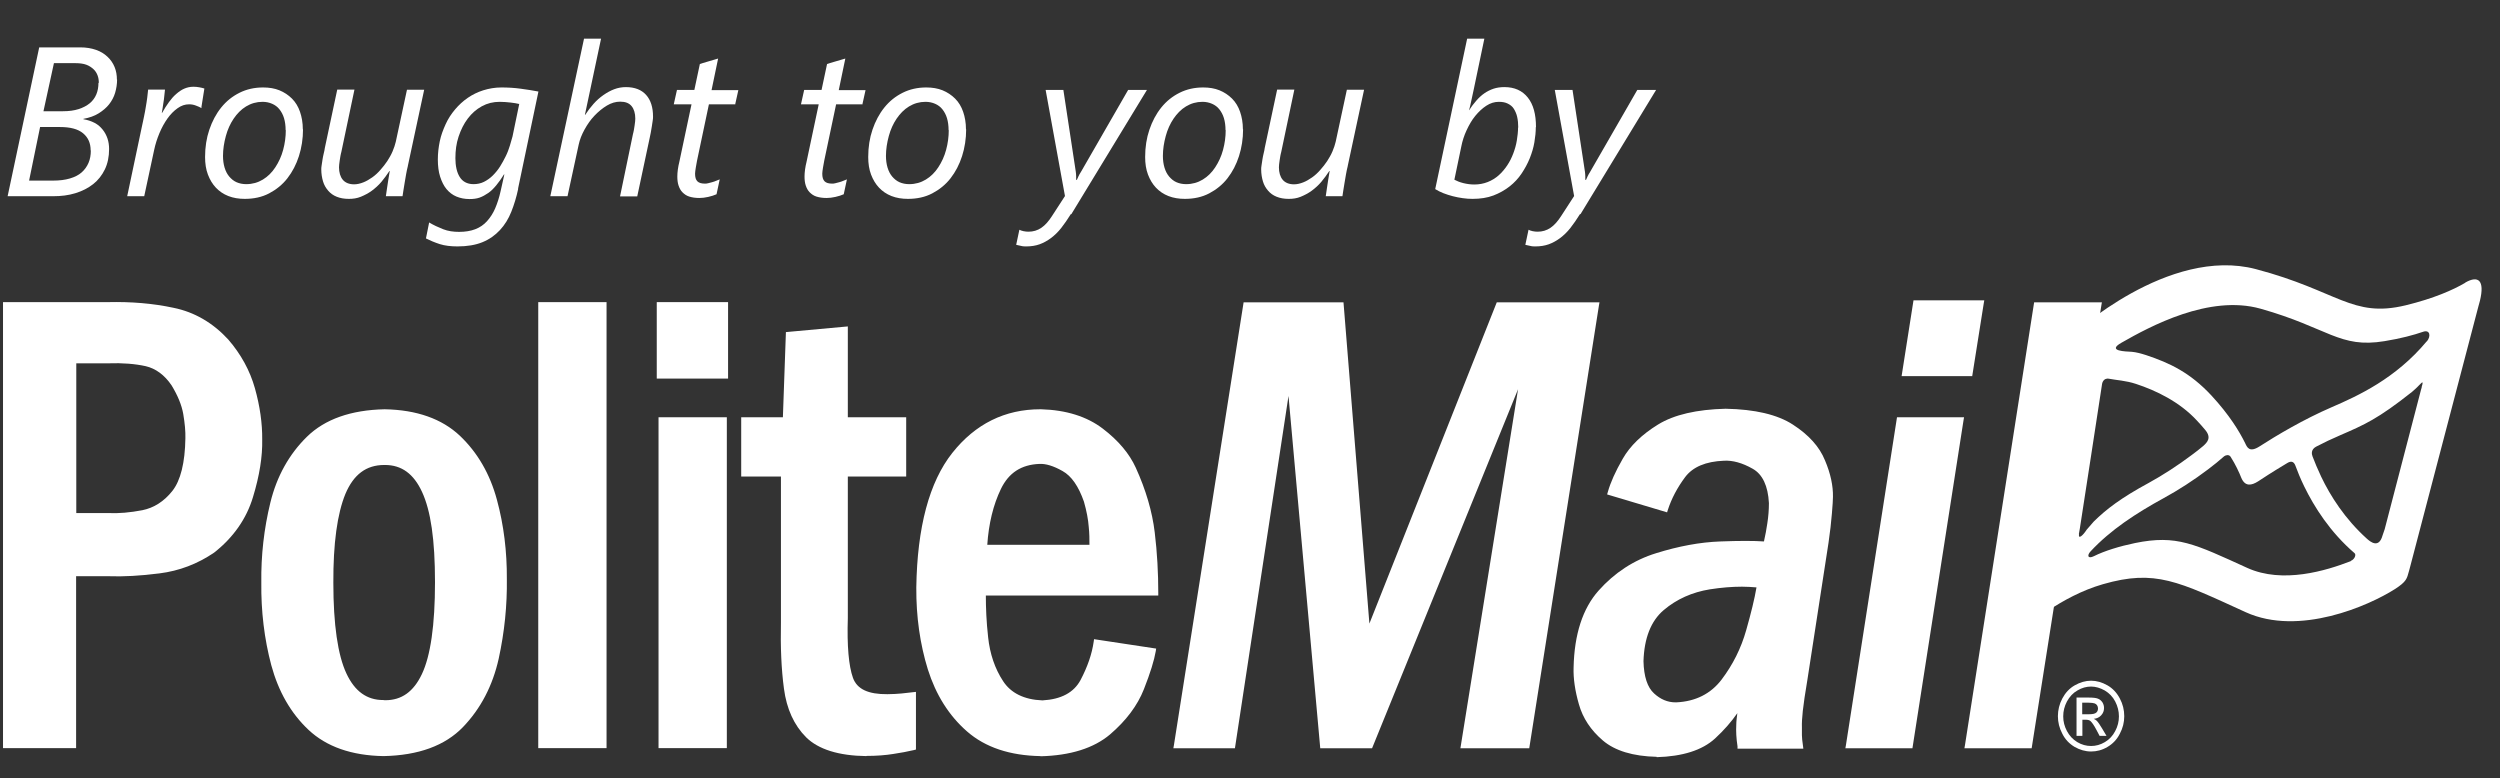 <?xml version="1.0" encoding="UTF-8"?> <svg xmlns="http://www.w3.org/2000/svg" id="Layer_1" version="1.1" viewBox="0 0 140.92 43.87"><rect x="0" y="0" width="140.92" height="43.87" fill="#333333" stroke="none"/><defs><style> .st0, .st1 { fill: #fff; } .st1 { fill-rule: evenodd; } </style></defs><g id="Layer_11" data-name="Layer_1"><g><path class="st0" d="M.32,17.18v24.85h3.84v-9.69h1.99c.79.03,1.74-.03,2.83-.16,1.09-.14,2.1-.52,3.01-1.14,1.06-.83,1.77-1.85,2.14-3.06.37-1.2.54-2.27.52-3.2.01-.91-.12-1.86-.41-2.85-.28-.98-.77-1.89-1.48-2.71-.85-.92-1.85-1.5-3.01-1.74-1.15-.24-2.38-.35-3.67-.31H.32ZM6.08,20.34c.83-.03,1.55.03,2.15.16.6.14,1.12.52,1.55,1.14.35.57.58,1.13.68,1.67s.14,1.01.13,1.39c-.02,1.43-.28,2.45-.77,3.07-.49.62-1.09,1-1.78,1.13-.69.13-1.35.19-1.96.16h-1.92v-8.73h1.92Z"></path><g><path class="st0" d="M.32,17.18v24.85h3.84v-9.69h1.99c.79.03,1.74-.03,2.83-.16,1.09-.14,2.1-.52,3.01-1.14,1.06-.83,1.77-1.85,2.14-3.06.37-1.2.54-2.27.52-3.2.01-.91-.12-1.86-.41-2.85-.28-.98-.77-1.89-1.48-2.71-.85-.92-1.85-1.5-3.01-1.74-1.15-.24-2.38-.35-3.67-.31H.32ZM6.08,20.34c.83-.03,1.55.03,2.15.16.6.14,1.12.52,1.55,1.14.35.57.58,1.13.68,1.67s.14,1.01.13,1.39c-.02,1.43-.28,2.45-.77,3.07-.49.62-1.09,1-1.78,1.13-.69.13-1.35.19-1.96.16h-1.92v-8.73h1.92Z"></path><path class="st0" d="M4.3,42.17H.17v-25.14h5.91c1.3-.03,2.54.07,3.7.32,1.18.24,2.21.84,3.08,1.78.72.83,1.23,1.76,1.51,2.76s.42,1.97.41,2.89c.02.94-.15,2.03-.52,3.24-.37,1.23-1.11,2.28-2.19,3.13-.94.64-1.97,1.03-3.08,1.17-1.09.14-2.05.19-2.85.16h-1.85v9.69h.01ZM.46,41.89h3.55v-9.69h2.14c.79.03,1.74-.03,2.81-.16,1.06-.13,2.06-.51,2.95-1.12,1.02-.81,1.73-1.81,2.08-2.98.36-1.18.53-2.24.51-3.16.01-.9-.12-1.84-.4-2.81-.28-.96-.76-1.85-1.45-2.65-.83-.89-1.81-1.46-2.93-1.69-1.13-.24-2.35-.34-3.63-.31H.46v24.57ZM6.39,29.22h-2.37v-9.01h2.06c.84-.03,1.58.03,2.19.17.64.14,1.19.55,1.64,1.2.37.59.6,1.17.7,1.72.1.55.14,1.03.13,1.42-.02,1.45-.29,2.51-.81,3.15-.51.64-1.14,1.04-1.86,1.18-.58.11-1.15.17-1.68.17ZM4.3,28.92h1.78c.61.03,1.26-.03,1.94-.16.65-.13,1.22-.49,1.69-1.08s.72-1.6.74-2.98c.01-.38-.03-.83-.12-1.36-.09-.52-.32-1.06-.66-1.62-.4-.59-.9-.95-1.46-1.08-.59-.13-1.3-.19-2.12-.16h-1.79s0,8.44,0,8.44Z"></path></g><path class="st0" d="M21.68,23.22c-1.87.04-3.29.54-4.28,1.51s-1.66,2.18-2.02,3.64c-.36,1.46-.53,2.95-.51,4.46-.02,1.62.17,3.16.56,4.62s1.08,2.66,2.06,3.58c.98.93,2.36,1.41,4.12,1.44,1.93-.04,3.39-.58,4.38-1.6.99-1.02,1.64-2.28,1.98-3.78.33-1.5.49-2.99.46-4.46.02-1.52-.17-3-.55-4.43-.39-1.43-1.07-2.61-2.05-3.54s-2.36-1.42-4.14-1.45M21.65,26.08c1.01-.02,1.77.52,2.26,1.6.5,1.08.74,2.8.74,5.15s-.25,4.18-.76,5.24c-.5,1.06-1.25,1.57-2.25,1.55-1,.02-1.75-.5-2.25-1.57s-.76-2.79-.76-5.18c0-2.24.22-3.93.69-5.07s1.24-1.71,2.32-1.72"></path><g><path class="st0" d="M21.68,23.22c-1.87.04-3.29.54-4.28,1.51s-1.66,2.18-2.02,3.64c-.36,1.46-.53,2.95-.51,4.46-.02,1.62.17,3.16.56,4.62s1.08,2.66,2.06,3.58c.98.93,2.36,1.41,4.12,1.44,1.93-.04,3.39-.58,4.38-1.6.99-1.02,1.64-2.28,1.98-3.78.33-1.5.49-2.99.46-4.46.02-1.52-.17-3-.55-4.43-.39-1.43-1.07-2.61-2.05-3.54s-2.36-1.42-4.14-1.45h-.01ZM21.65,26.08c1.01-.02,1.77.52,2.26,1.6.5,1.08.74,2.8.74,5.15s-.25,4.18-.76,5.24c-.5,1.06-1.25,1.57-2.25,1.55-1,.02-1.75-.5-2.25-1.57s-.76-2.79-.76-5.18c0-2.24.22-3.93.69-5.07s1.24-1.71,2.32-1.72h.01Z"></path><path class="st0" d="M21.62,42.62c-1.8-.03-3.22-.53-4.23-1.48-1-.94-1.7-2.17-2.1-3.65-.39-1.47-.58-3.04-.56-4.66-.02-1.51.15-3.03.51-4.5.36-1.48,1.06-2.73,2.06-3.71,1.01-.99,2.48-1.51,4.38-1.55h0c1.81.03,3.23.54,4.24,1.49,1,.95,1.7,2.16,2.09,3.61.39,1.43.57,2.94.56,4.47.02,1.47-.13,2.98-.46,4.49-.34,1.52-1.01,2.81-2.01,3.85-1.01,1.05-2.51,1.6-4.48,1.64ZM21.68,23.36c-1.82.04-3.23.53-4.18,1.47-.96.94-1.63,2.15-1.98,3.58-.35,1.44-.52,2.93-.5,4.43-.02,1.6.17,3.15.56,4.59.38,1.43,1.06,2.61,2.02,3.52.95.9,2.31,1.37,4.03,1.4,1.88-.04,3.32-.57,4.27-1.56.96-1,1.61-2.25,1.94-3.71.33-1.48.48-2.97.46-4.42.02-1.51-.17-2.99-.55-4.4-.38-1.4-1.05-2.57-2.01-3.48-.95-.9-2.31-1.38-4.04-1.41h-.02ZM21.72,39.76h-.13c-1.02,0-1.8-.56-2.32-1.65-.51-1.08-.77-2.84-.77-5.24,0-2.25.23-3.97.7-5.12.49-1.19,1.32-1.8,2.45-1.8,1.07-.01,1.88.55,2.4,1.68.5,1.09.76,2.85.76,5.21s-.26,4.23-.77,5.3c-.51,1.08-1.29,1.63-2.31,1.63h-.01ZM21.65,39.47h.07c.92,0,1.59-.48,2.06-1.47.49-1.03.74-2.77.74-5.18s-.24-4.03-.73-5.09c-.47-1.02-1.15-1.52-2.09-1.52h-.04c-1.02,0-1.73.54-2.19,1.63-.46,1.12-.69,2.8-.68,5.01,0,2.35.25,4.08.74,5.12.47,1,1.15,1.49,2.07,1.49h.05Z"></path></g><rect class="st0" x="30.49" y="17.18" width="3.56" height="24.85"></rect><g><rect class="st0" x="30.49" y="17.18" width="3.56" height="24.85"></rect><path class="st0" d="M34.19,42.17h-3.85v-25.14h3.85v25.14ZM30.63,41.89h3.27v-24.57h-3.27s0,24.57,0,24.57Z"></path></g><path class="st0" d="M37.27,42.03h3.56v-18.37h-3.56v18.37ZM40.9,17.18h-3.73v4.02h3.73v-4.02Z"></path><g><path class="st0" d="M37.27,42.03h3.56v-18.37h-3.56v18.37ZM40.9,17.18h-3.74v4.02h3.74v-4.02Z"></path><path class="st0" d="M40.97,42.17h-3.85v-18.65h3.85v18.65ZM37.41,41.89h3.27v-18.08h-3.27v18.08ZM41.04,21.34h-4.02v-4.31h4.02v4.31ZM37.31,21.06h3.45v-3.74h-3.45v3.74Z"></path></g><path class="st0" d="M50.94,23.66h-3.29v-5.11l-3.21.3-.17,4.81h-2.34v3.05h2.24v8.39c-.03,1.36.03,2.59.17,3.7.15,1.11.55,1.99,1.21,2.66.66.66,1.76,1,3.29,1.02.57,0,1.07-.04,1.5-.11s.81-.14,1.16-.22v-2.98c-.21.02-.42.04-.65.07-.23.03-.5.04-.81.04-1.14.02-1.83-.32-2.08-1.02-.25-.69-.35-1.83-.3-3.42v-8.13h3.29v-3.05h-.01Z"></path><g><path class="st0" d="M50.94,23.66h-3.29v-5.11l-3.21.3-.17,4.81h-2.34v3.05h2.24v8.39c-.03,1.36.03,2.59.17,3.7.15,1.11.55,1.99,1.21,2.66.66.66,1.76,1,3.29,1.02.57,0,1.07-.04,1.5-.11s.81-.14,1.16-.22v-2.98c-.21.02-.42.04-.65.07-.23.03-.5.04-.81.04-1.14.02-1.83-.32-2.08-1.02-.25-.69-.35-1.83-.3-3.42v-8.13h3.29v-3.05h-.01Z"></path><path class="st0" d="M48.84,42.62c-1.57-.02-2.71-.38-3.4-1.06-.68-.68-1.1-1.6-1.25-2.74-.15-1.11-.2-2.37-.17-3.72v-8.24h-2.24v-3.34h2.35l.17-4.8,3.49-.32v5.12h3.29v3.34h-3.29v7.98c-.05,1.57.05,2.7.29,3.37.23.64.87.93,1.94.92.3,0,.57-.02.8-.04l.81-.09v3.25l-.11.03c-.35.08-.75.16-1.17.22-.43.07-.94.11-1.52.11h.01ZM42.07,26.57h2.24v8.53c-.03,1.34.03,2.58.17,3.68.14,1.07.53,1.94,1.17,2.57.63.63,1.71.96,3.19.98.56,0,1.06-.04,1.47-.11.37-.06.72-.13,1.04-.2v-2.7l-.5.05c-.24.03-.52.04-.83.04h-.08c-1.16,0-1.88-.37-2.14-1.11-.26-.71-.36-1.85-.31-3.47v-8.27h3.29v-2.76h-3.29v-5.09l-2.93.27-.17,4.82h-2.34v2.76h.02Z"></path></g><path class="st0" d="M65.15,33.42c0-1.11-.06-2.25-.2-3.4s-.49-2.36-1.06-3.6c-.35-.77-.95-1.48-1.82-2.14-.86-.66-1.99-1.01-3.39-1.06-1.97-.01-3.6.79-4.88,2.41-1.29,1.62-1.95,4.12-2,7.5,0,1.63.2,3.15.64,4.56s1.16,2.56,2.16,3.44c1.01.88,2.35,1.33,4.04,1.36,1.67-.05,2.95-.45,3.83-1.2.89-.75,1.51-1.59,1.87-2.49.36-.91.58-1.61.66-2.12l-3.21-.48c-.11.71-.36,1.45-.76,2.21-.4.76-1.16,1.16-2.28,1.23-1.09-.04-1.87-.42-2.34-1.15-.47-.73-.76-1.57-.86-2.52-.1-.95-.14-1.79-.12-2.52h9.72v-.03ZM55.5,30.86c.07-1.3.33-2.42.79-3.36s1.22-1.44,2.29-1.49c.38-.02.84.12,1.38.42s.96.91,1.28,1.82c.15.54.24,1.02.28,1.45.03.43.05.81.04,1.17h-6.06Z"></path><g><path class="st0" d="M65.15,33.42c0-1.11-.06-2.25-.2-3.4s-.49-2.36-1.06-3.6c-.35-.77-.95-1.48-1.82-2.14-.86-.66-1.99-1.01-3.39-1.06-1.97-.01-3.6.79-4.88,2.41-1.29,1.62-1.95,4.12-2,7.5,0,1.63.2,3.15.64,4.56s1.16,2.56,2.16,3.44c1.01.88,2.35,1.33,4.04,1.36,1.67-.05,2.95-.45,3.83-1.2.89-.75,1.51-1.59,1.87-2.49.36-.91.58-1.61.66-2.12l-3.21-.48c-.11.71-.36,1.45-.76,2.21-.4.76-1.16,1.16-2.28,1.23-1.09-.04-1.87-.42-2.34-1.15-.47-.73-.76-1.57-.86-2.52-.1-.95-.14-1.79-.12-2.52h9.72v-.03ZM55.5,30.86c.07-1.3.33-2.42.79-3.36s1.22-1.44,2.29-1.49c.38-.02.84.12,1.38.42s.96.91,1.28,1.82c.15.54.24,1.02.28,1.45.03.43.05.81.04,1.17h-6.06Z"></path><path class="st0" d="M58.65,42.62c-1.72-.03-3.11-.49-4.14-1.39-1.02-.89-1.76-2.07-2.21-3.5-.44-1.42-.66-2.97-.65-4.61.05-3.4.73-5.95,2.03-7.59s2.97-2.46,4.96-2.46h.04c1.42.04,2.59.41,3.48,1.09.88.67,1.5,1.41,1.86,2.2.57,1.25.93,2.48,1.07,3.65.14,1.15.2,2.3.2,3.42v.14h-9.72c0,.68.03,1.47.13,2.36.1.93.38,1.76.84,2.46.44.68,1.19,1.05,2.22,1.09,1.06-.06,1.77-.44,2.15-1.15.39-.74.64-1.46.74-2.16l.02-.14,3.5.53-.02.14c-.09.52-.31,1.24-.67,2.15-.36.92-1.01,1.78-1.91,2.55-.91.77-2.23,1.19-3.92,1.23h0ZM58.64,23.36c-1.89,0-3.49.79-4.73,2.36-1.26,1.58-1.92,4.08-1.97,7.41,0,1.61.2,3.13.63,4.52.43,1.38,1.14,2.51,2.12,3.37.98.85,2.31,1.29,3.95,1.32,1.62-.04,2.88-.44,3.74-1.17s1.48-1.55,1.83-2.43c.32-.81.53-1.46.63-1.95l-2.93-.44c-.12.68-.37,1.39-.75,2.11-.42.8-1.23,1.24-2.4,1.3-1.14-.04-1.97-.45-2.47-1.22-.48-.74-.78-1.61-.88-2.59-.1-.96-.14-1.81-.12-2.54v-.14h9.72c0-1.06-.06-2.15-.2-3.24-.14-1.14-.49-2.34-1.05-3.56-.34-.75-.93-1.45-1.77-2.09s-1.95-.99-3.31-1.03h-.04,0ZM61.69,31h-6.34v-.15c.08-1.31.35-2.46.81-3.42.48-.99,1.29-1.52,2.41-1.57.4-.02.9.12,1.46.44.57.32,1.02.96,1.34,1.9.16.55.25,1.05.28,1.48.03.44.05.83.04,1.18v.14ZM55.65,30.71h5.76c0-.3,0-.64-.04-1.01-.03-.42-.12-.89-.27-1.42-.3-.86-.7-1.45-1.21-1.73-.51-.29-.95-.42-1.3-.4-1.02.04-1.73.5-2.17,1.41-.43.89-.69,1.95-.77,3.16h0Z"></path></g><polygon class="st0" points="66.31 42.03 69.49 42.03 72.67 21.13 74.55 42.03 77.25 42.03 85.91 20.72 82.49 42.03 86.09 42.03 90 17.18 84.48 17.18 77.11 35.77 75.6 17.18 70.22 17.18 66.31 42.03"></polygon><g><polygon class="st0" points="66.31 42.03 69.49 42.03 72.67 21.13 74.55 42.03 77.25 42.03 85.91 20.72 82.49 42.03 86.09 42.03 90 17.18 84.48 17.18 77.11 35.77 75.6 17.18 70.22 17.18 66.31 42.03"></polygon><path class="st0" d="M86.21,42.18h-3.89l3.25-20.24-8.23,20.24h-2.92l-1.79-19.86-3.02,19.86h-3.47l.03-.17,3.93-24.97h5.63l1.46,18.11,7.18-18.11h5.79l-.03.17-3.93,24.97h.01ZM82.66,41.89h3.31l3.87-24.57h-5.26l-7.34,18.5-.28-.04-1.49-18.46h-5.13l-3.87,24.57h2.89l3.16-20.79h.28l1.88,20.79h2.46l8.63-21.23.27.08-3.4,21.15h.02Z"></path></g><path class="st0" d="M101.48,42.04c-.03-.25-.05-.46-.06-.61v-.44c0-.24.01-.56.05-.95.04-.4.13-.98.26-1.77l1.19-7.71c.09-.63.15-1.17.19-1.64s.06-.78.06-.94c.02-.59-.12-1.25-.43-1.99s-.89-1.39-1.75-1.94c-.86-.55-2.1-.84-3.72-.87-1.6.03-2.85.32-3.74.86-.89.55-1.54,1.17-1.94,1.88-.41.71-.68,1.32-.82,1.83l3.11.93c.21-.66.55-1.29,1-1.9.45-.61,1.22-.93,2.29-.97.53-.03,1.09.13,1.7.47s.94,1.03.99,2.07c0,.38-.03.76-.09,1.16s-.13.78-.22,1.16c-.57-.05-1.42-.05-2.56,0-1.14.04-2.33.26-3.58.65-1.24.39-2.31,1.08-3.18,2.07-.88.99-1.34,2.41-1.38,4.25-.02.6.08,1.28.3,2.03s.65,1.41,1.31,1.97c.66.56,1.63.85,2.93.88,1.43-.04,2.5-.38,3.2-1.02s1.23-1.3,1.6-2c-.09.54-.14.98-.16,1.33-.02.35,0,.75.05,1.2h3.42-.02ZM99.18,32.98c-.11.67-.31,1.53-.61,2.58s-.77,1.99-1.42,2.84c-.64.84-1.53,1.29-2.66,1.34-.5,0-.95-.16-1.35-.53s-.62-1.01-.64-1.93c.04-1.35.43-2.34,1.19-2.99.76-.64,1.65-1.04,2.67-1.2,1.03-.16,1.97-.19,2.82-.1"></path><g><path class="st0" d="M101.48,42.04c-.03-.25-.05-.46-.06-.61v-.44c0-.24.01-.56.05-.95.04-.4.13-.98.26-1.77l1.19-7.71c.09-.63.15-1.17.19-1.64s.06-.78.06-.94c.02-.59-.12-1.25-.43-1.99s-.89-1.39-1.75-1.94c-.86-.55-2.1-.84-3.72-.87-1.6.03-2.85.32-3.74.86-.89.55-1.54,1.17-1.94,1.88-.41.71-.68,1.32-.82,1.83l3.11.93c.21-.66.55-1.29,1-1.9.45-.61,1.22-.93,2.29-.97.53-.03,1.09.13,1.7.47s.94,1.03.99,2.07c0,.38-.03.76-.09,1.16s-.13.78-.22,1.16c-.57-.05-1.42-.05-2.56,0-1.14.04-2.33.26-3.58.65-1.24.39-2.31,1.08-3.18,2.07-.88.99-1.34,2.41-1.38,4.25-.02.6.08,1.28.3,2.03s.65,1.41,1.31,1.97c.66.56,1.63.85,2.93.88,1.43-.04,2.5-.38,3.2-1.02s1.23-1.3,1.6-2c-.09.54-.14.98-.16,1.33-.02.35,0,.75.05,1.2h3.42-.02ZM99.18,32.98c-.11.67-.31,1.53-.61,2.58s-.77,1.99-1.42,2.84c-.64.84-1.53,1.29-2.66,1.34-.5,0-.95-.16-1.35-.53s-.62-1.01-.64-1.93c.04-1.35.43-2.34,1.19-2.99.76-.64,1.65-1.04,2.67-1.2,1.03-.16,1.97-.19,2.82-.1h0Z"></path><path class="st0" d="M93.38,42.66c-1.33-.03-2.35-.34-3.03-.92-.68-.58-1.13-1.26-1.35-2.04-.22-.76-.32-1.46-.3-2.07.04-1.87.51-3.33,1.41-4.34.89-1,1.98-1.72,3.25-2.11,1.25-.39,2.47-.62,3.62-.66,1.06-.04,1.88-.04,2.45,0,.08-.34.14-.69.19-1.02.06-.38.09-.77.09-1.14-.05-.97-.36-1.63-.92-1.94-.58-.33-1.13-.48-1.62-.45-1.02.04-1.75.35-2.18.92-.44.59-.77,1.21-.98,1.86l-.04.13-3.38-1.01.04-.14c.15-.53.42-1.14.84-1.87.41-.72,1.08-1.37,1.99-1.93.91-.56,2.19-.85,3.81-.89,1.65.03,2.93.33,3.8.9.88.57,1.49,1.24,1.8,2.01.32.75.46,1.44.45,2.05,0,.16-.02.48-.06.95-.04.48-.1,1.03-.19,1.64l-1.19,7.72c-.13.78-.22,1.37-.26,1.76-.04.38-.06.69-.05.94v.43c0,.14.02.32.06.6l.02.16h-3.71v-.13c-.07-.45-.09-.86-.07-1.22,0-.19.03-.41.06-.65-.34.49-.76.97-1.26,1.43-.72.66-1.83,1.01-3.29,1.05v-.02ZM98.41,30.78c-.41,0-.89.01-1.44.03-1.12.04-2.31.26-3.54.65-1.21.38-2.26,1.07-3.12,2.03-.85.96-1.3,2.36-1.34,4.16-.02.58.08,1.25.29,1.98.21.72.63,1.36,1.26,1.9.63.54,1.58.82,2.84.85,1.39-.04,2.43-.37,3.1-.98.68-.62,1.21-1.28,1.57-1.96l.27.09c-.09.54-.14.97-.16,1.32-.02.31,0,.66.04,1.05h3.13c-.02-.2-.04-.34-.04-.46v-.44c0-.25.01-.58.05-.97.04-.4.13-1,.26-1.78l1.19-7.71c.08-.61.15-1.16.19-1.63.04-.45.06-.77.06-.92.02-.57-.12-1.22-.42-1.94-.29-.71-.87-1.34-1.7-1.88-.83-.54-2.05-.82-3.64-.85-1.56.03-2.8.31-3.66.84-.87.53-1.5,1.15-1.89,1.83-.36.64-.62,1.2-.77,1.67l2.84.85c.22-.63.55-1.23.98-1.81.48-.64,1.28-.99,2.39-1.03.56-.03,1.15.14,1.78.49.65.36,1.01,1.1,1.07,2.18,0,.39-.03.79-.09,1.18-.06.38-.13.78-.22,1.17l-.03.12h-.12c-.29-.04-.66-.05-1.1-.05l-.03.02ZM94.44,39.87c-.51,0-.98-.19-1.39-.57-.43-.4-.66-1.08-.69-2.03.04-1.39.45-2.43,1.24-3.1.77-.66,1.7-1.07,2.74-1.23,1.03-.16,1.99-.2,2.86-.1l.15.02-.02.15c-.11.68-.31,1.56-.61,2.6-.3,1.06-.79,2.03-1.44,2.88-.67.87-1.6,1.34-2.77,1.39h-.07ZM98.2,33.07c-.57,0-1.18.05-1.82.15-.99.16-1.87.55-2.6,1.17-.72.61-1.1,1.58-1.14,2.88.02.86.22,1.48.6,1.82.36.33.76.5,1.2.5h.05c1.08-.05,1.94-.48,2.55-1.28.63-.83,1.1-1.76,1.39-2.79.27-.95.47-1.76.58-2.41-.26-.02-.53-.04-.81-.04Z"></path></g><path class="st0" d="M104.18,42.03h3.49l2.86-18.37h-3.49l-2.86,18.37ZM107.36,21.05h3.7l.63-3.98h-3.7l-.63,3.98Z"></path><g><path class="st0" d="M104.18,42.03h3.49l2.86-18.37h-3.49l-2.86,18.37ZM107.36,21.05h3.7l.63-3.98h-3.7l-.63,3.98Z"></path><path class="st0" d="M107.8,42.18h-3.78l.03-.17,2.88-18.49h3.78l-.03.17-2.88,18.49ZM104.35,41.89h3.2l2.82-18.08h-3.2l-2.82,18.08ZM111.18,21.2h-3.99l.67-4.27h3.99l-.03.17-.65,4.1h.01ZM107.53,20.91h3.41l.59-3.7h-3.41l-.58,3.7h0Z"></path></g><polygon class="st0" points="110.9 42.03 114.39 42.03 118.3 17.18 114.77 17.18 110.9 42.03"></polygon><g><polygon class="st0" points="110.9 42.03 114.39 42.03 118.3 17.18 114.77 17.18 110.9 42.03"></polygon><path class="st0" d="M114.51,42.18h-3.78l.03-.17,3.9-24.97h3.82l-.03.17-3.93,24.97h-.01ZM111.06,41.89h3.2l3.87-24.57h-3.24l-3.83,24.57Z"></path></g><path class="st1" d="M117.87,38.37c.31,0,.62.09.92.26.3.17.53.42.7.74.17.32.25.65.25,1s-.08.67-.25.99c-.16.32-.4.57-.69.74-.3.18-.61.26-.93.26s-.63-.09-.93-.26c-.3-.18-.53-.42-.69-.74-.17-.32-.25-.65-.25-.99s.08-.68.25-1,.4-.57.7-.74c.3-.17.61-.26.92-.26M117.87,38.7c-.26,0-.52.07-.77.22-.25.14-.44.35-.59.62-.14.27-.21.54-.21.84s.07.56.21.83c.14.26.33.47.58.62.25.15.51.22.78.22s.53-.07.78-.22.44-.35.58-.62c.14-.26.21-.54.21-.83s-.07-.57-.21-.84-.34-.47-.59-.62c-.25-.14-.51-.22-.77-.22M117.05,41.47v-2.15h.69c.24,0,.41.02.51.06.11.04.19.11.26.21.06.1.09.2.09.32,0,.16-.05.29-.16.41s-.24.18-.42.2c.07.03.13.07.17.11.08.08.18.23.3.43l.25.42h-.39l-.18-.34c-.14-.27-.26-.43-.34-.5-.06-.05-.15-.07-.26-.07h-.19v.91h-.33ZM117.37,40.26h.4c.19,0,.32-.03.39-.09s.1-.14.1-.24c0-.06-.02-.12-.05-.17-.03-.05-.08-.09-.14-.11s-.17-.04-.33-.04h-.37s0,.65,0,.65Z"></path><path class="st0" d="M138.96,15.94c-.68.4-1.76.88-3.36,1.27-3.02.73-3.81-.82-8.44-2.04-4.94-1.3-10.31,3.68-10.31,3.68l-2.6,16.48s1.89-1.71,4.29-2.4c2.95-.85,4.24-.16,8.05,1.58,3.01,1.37,6.94-.37,8.4-1.3.67-.43.68-.59.8-1.02.02-.06.07-.26.07-.26l3.84-14.65s.07-.25.09-.33c.28-1.16-.1-1.44-.83-1.02M117.18,30.11c.03-.19.04-.25.06-.34s1.25-8.13,1.25-8.13c0,0,.05-.36.4-.29.4.08.94.1,1.51.29,1.13.37,2.46,1.01,3.43,2.06.17.18.33.36.47.53.38.45.11.71-.11.91-.2.17-.42.34-.65.51-.77.58-1.65,1.15-2.42,1.57-1.57.85-2.4,1.49-3.1,2.18l-.4.46c-.21.33-.48.56-.43.25M132.51,31.63c-1.39.54-3.84,1.29-5.84.38-2.97-1.35-3.97-1.88-6.32-1.4-.87.18-1.72.44-2.32.74-.34.17-.41-.04-.18-.28,1.12-1.2,2.54-2.13,4.11-2.99.81-.44,1.71-1.02,2.5-1.62.33-.25.63-.49.91-.74.08-.06.26-.12.36.02.15.24.27.45.36.64.13.26.18.39.25.56.21.49.56.44.95.19.26-.17.69-.46,1.64-1.03.23-.14.37-.07.45.13.13.35.29.75.5,1.18.57,1.17,1.46,2.58,2.84,3.77.11.09,0,.35-.2.43M136.51,21.83l-.04.13-2.05,7.87s-.09.26-.12.35c-.21.76-.69.36-.89.18-1.23-1.11-2.05-2.4-2.57-3.49-.2-.42-.36-.81-.49-1.15-.05-.13-.09-.38.2-.54.44-.23.9-.45,1.37-.65,1.36-.59,2.11-.91,4.04-2.44l.18-.16c.3-.26.53-.64.36-.1M136.79,19.24c-1.75,2.1-3.87,3.07-5.35,3.71-1.6.69-3.14,1.61-4.07,2.21-.59.38-.71.04-.82-.19-.32-.65-.89-1.59-1.9-2.68-1.2-1.29-2.35-1.83-3.67-2.27-.28-.09-.57-.17-.82-.19-.32-.02-1.43-.03-.58-.51,1.61-.92,4.95-2.73,7.84-1.92,3.83,1.08,4.45,2.25,6.99,1.83.92-.15,1.63-.34,2.18-.53.38-.13.45.25.21.54"></path></g></g><g><path class="st0" d="M6.6,4.48c0,.26-.04.51-.11.75s-.19.46-.34.65-.35.36-.59.51-.53.25-.86.31v.02c.24.04.45.11.64.21s.33.23.45.38.21.32.27.5.09.38.09.59c0,.43-.08.82-.24,1.15s-.38.61-.66.83-.61.39-1,.51-.8.17-1.25.17H.43L2.21,2.67h2.31c.34,0,.63.05.89.14s.47.22.65.39.31.36.4.58.13.46.13.71ZM5.11,8.48c0-.41-.14-.73-.43-.97s-.72-.35-1.31-.35h-1.11l-.62,3.02h1.35c.37,0,.68-.04.95-.12s.49-.19.66-.34.3-.33.39-.54.13-.44.13-.7ZM5.57,4.67c0-.15-.02-.29-.07-.42s-.12-.25-.23-.35-.24-.19-.4-.25-.37-.09-.61-.09h-1.22l-.59,2.71h1.1c.34,0,.63-.04.88-.12s.46-.19.63-.33.29-.31.37-.5.12-.41.12-.65h.01Z"></path><path class="st0" d="M11.37,6.09h-.02c-.08-.05-.18-.09-.31-.14s-.25-.07-.38-.07c-.23,0-.44.07-.65.22s-.4.34-.57.58-.32.51-.45.82-.23.62-.3.95l-.56,2.61h-.96l.84-3.98c.04-.16.07-.34.11-.52s.07-.36.1-.54.06-.35.08-.52.04-.31.05-.45h.95c-.01.12-.03.24-.04.37s-.03.26-.05.38-.03.23-.05.33-.03.18-.04.23h.02c.12-.22.25-.42.38-.6s.26-.33.41-.46.29-.23.45-.3.33-.11.52-.11c.11,0,.22.01.33.03s.2.04.29.07l-.17,1.07Z"></path><path class="st0" d="M17.08,7.29c0,.53-.08,1.04-.23,1.51s-.37.89-.65,1.25-.63.64-1.03.85-.86.31-1.37.31c-.34,0-.65-.05-.93-.16s-.51-.27-.7-.47-.34-.45-.45-.74-.16-.62-.16-.99c0-.55.08-1.07.24-1.54s.38-.89.67-1.25.63-.63,1.03-.83.84-.3,1.33-.3c.34,0,.65.05.92.16s.51.27.71.47.35.45.45.74.16.62.16.99ZM16.1,7.34c0-.25-.03-.48-.09-.68s-.15-.36-.26-.5-.25-.24-.41-.31-.34-.11-.54-.11c-.34,0-.65.09-.93.26s-.51.41-.7.69-.34.61-.44.98-.16.74-.16,1.12c0,.24.03.46.09.66s.15.37.26.5.25.25.41.32.34.11.55.11c.35,0,.66-.09.94-.26s.51-.4.7-.69.34-.61.44-.98.15-.74.15-1.12Z"></path><path class="st0" d="M22.99,9.36c-.04.15-.07.31-.1.47s-.06.32-.08.47-.05.29-.07.43-.04.24-.05.33h-.94c.02-.15.04-.31.07-.48s.05-.32.07-.46c.03-.16.05-.32.08-.48h-.02c-.14.21-.29.42-.45.61s-.35.36-.54.5-.4.25-.62.34-.44.12-.68.12c-.26,0-.48-.04-.68-.12s-.35-.19-.48-.34-.23-.32-.29-.52-.1-.43-.1-.68c0-.05,0-.13.02-.23s.03-.21.05-.33.04-.23.07-.35.05-.21.06-.3l.7-3.29h.97l-.74,3.52c-.02.06-.03.13-.05.22s-.03.16-.04.25-.02.16-.03.23-.01.12-.01.16c0,.29.07.53.21.7s.36.26.64.26c.17,0,.34-.04.52-.11s.34-.17.5-.28.32-.26.46-.42.28-.33.39-.5.22-.36.3-.55.14-.37.18-.54l.63-2.93h.97l-.92,4.29Z"></path><path class="st0" d="M29.21,10.64c-.1.47-.23.9-.39,1.3s-.37.74-.64,1.03-.59.52-.98.68-.86.24-1.41.24c-.38,0-.72-.04-1-.13s-.54-.2-.78-.32l.18-.9c.25.15.51.27.79.38s.58.15.9.15c.35,0,.65-.05.91-.15s.48-.25.66-.45.34-.44.46-.72.23-.61.31-.98l.21-.94h-.02c-.15.24-.29.44-.44.62s-.29.32-.45.43-.32.2-.49.26-.36.08-.57.08c-.27,0-.51-.05-.73-.14s-.41-.24-.56-.42-.27-.42-.36-.7-.13-.61-.13-.97c0-.35.04-.69.11-1.03s.19-.65.33-.96.32-.58.53-.83.45-.47.71-.65.56-.33.88-.43.66-.16,1.02-.16.73.02,1.09.07.7.1,1,.16l-1.15,5.48ZM29.26,5.86c-.13-.03-.29-.06-.48-.08s-.39-.04-.61-.04c-.37,0-.7.08-1.01.25s-.57.4-.79.69-.39.63-.52,1.02-.18.79-.18,1.22c0,.21.02.41.06.59s.1.33.18.46.18.23.31.3.28.11.47.11c.21,0,.41-.04.59-.13s.35-.21.5-.36.29-.32.41-.51.22-.38.32-.58.17-.4.23-.59.11-.37.15-.52l.38-1.84Z"></path><path class="st0" d="M36.81,6.58c0,.05,0,.13-.02.23s-.03.21-.05.33-.04.23-.06.35-.04.21-.06.29l-.7,3.29h-.97l.73-3.52c.02-.06.03-.13.05-.22s.03-.16.04-.25.02-.16.03-.23.01-.12.01-.16c0-.3-.07-.54-.21-.71s-.35-.25-.64-.25c-.25,0-.5.07-.75.22s-.48.34-.7.57-.4.49-.56.78-.27.57-.33.85l-.63,2.91h-.97l1.9-8.88h.96l-.91,4.29h.02c.14-.22.3-.43.47-.62s.35-.35.55-.49.4-.25.61-.33.43-.12.66-.12c.5,0,.88.15,1.14.44s.39.7.39,1.22Z"></path><path class="st0" d="M41.47,5.88h-1.51l-.67,3.18c-.02.12-.05.25-.07.39s-.04.25-.04.34c0,.2.04.34.13.43s.23.13.42.13c.05,0,.11,0,.18-.02s.15-.04.23-.06.16-.05.23-.08.14-.06.2-.08l-.18.84c-.14.06-.29.11-.47.15s-.34.06-.5.06c-.22,0-.41-.03-.57-.08s-.28-.14-.38-.24-.17-.23-.22-.38-.07-.32-.07-.51c0-.11.01-.25.03-.4s.05-.29.08-.41l.69-3.26h-1l.18-.81h.98l.31-1.46s.08-.03.18-.06.22-.06.34-.1.24-.07.34-.1.16-.05.17-.05l-.37,1.78h1.51l-.18.81Z"></path><path class="st0" d="M48.64,5.88h-1.51l-.67,3.18c-.02.12-.05.25-.07.39s-.04.25-.04.34c0,.2.04.34.13.43s.23.13.42.13c.05,0,.11,0,.18-.02s.15-.04.23-.06.16-.05.23-.08.14-.06.2-.08l-.18.84c-.14.06-.29.11-.47.15s-.34.06-.5.06c-.22,0-.41-.03-.57-.08s-.28-.14-.38-.24-.17-.23-.22-.38-.07-.32-.07-.51c0-.11.01-.25.03-.4s.05-.29.08-.41l.69-3.26h-1l.18-.81h.98l.31-1.46s.08-.03.18-.06.22-.06.34-.1.24-.07.34-.1.16-.05.17-.05l-.37,1.78h1.51l-.18.81Z"></path><path class="st0" d="M54.46,7.29c0,.53-.08,1.04-.23,1.51s-.37.89-.65,1.25-.63.64-1.03.85-.86.31-1.37.31c-.34,0-.65-.05-.93-.16s-.51-.27-.7-.47-.34-.45-.45-.74-.16-.62-.16-.99c0-.55.08-1.07.24-1.54s.38-.89.67-1.25.63-.63,1.03-.83.84-.3,1.33-.3c.34,0,.65.05.92.16s.51.27.71.47.35.45.45.74.16.62.16.99ZM53.47,7.34c0-.25-.03-.48-.09-.68s-.15-.36-.26-.5-.25-.24-.41-.31-.34-.11-.54-.11c-.34,0-.65.09-.93.26s-.51.41-.7.69-.34.61-.44.98-.16.74-.16,1.12c0,.24.03.46.09.66s.15.37.26.5.25.25.41.32.34.11.55.11c.35,0,.66-.09.94-.26s.51-.4.7-.69.34-.61.44-.98.15-.74.15-1.12Z"></path><path class="st0" d="M60.36,12.07c-.18.29-.36.55-.54.78s-.38.42-.58.57-.42.27-.64.35-.48.12-.75.12c-.09,0-.19,0-.3-.03s-.2-.04-.27-.06l.18-.85c.06.03.13.06.23.08s.19.03.28.03c.27,0,.51-.07.73-.22s.42-.38.61-.68l.72-1.11-1.09-5.98h1l.7,4.61c.01.09.02.17.02.25s0,.15,0,.21h.04s.05-.11.09-.2.09-.17.14-.25l2.66-4.62h1.06l-4.26,7Z"></path><path class="st0" d="M70.07,7.29c0,.53-.08,1.04-.23,1.51s-.37.89-.65,1.25-.63.64-1.03.85-.86.31-1.37.31c-.34,0-.65-.05-.93-.16s-.51-.27-.7-.47-.34-.45-.45-.74-.16-.62-.16-.99c0-.55.08-1.07.24-1.54s.38-.89.67-1.25.63-.63,1.03-.83.84-.3,1.33-.3c.34,0,.65.05.92.16s.51.27.71.47.35.45.45.74.16.62.16.99ZM69.08,7.34c0-.25-.03-.48-.09-.68s-.15-.36-.26-.5-.25-.24-.41-.31-.34-.11-.54-.11c-.34,0-.65.09-.93.26s-.51.41-.7.69-.34.61-.44.98-.16.74-.16,1.12c0,.24.03.46.09.66s.15.37.26.5.25.25.41.32.34.11.55.11c.35,0,.66-.09.94-.26s.51-.4.7-.69.34-.61.44-.98.15-.74.15-1.12Z"></path><path class="st0" d="M75.97,9.36c-.04.15-.07.31-.1.47s-.06.32-.08.47-.05.29-.07.43-.04.24-.05.33h-.94c.02-.15.04-.31.07-.48s.05-.32.07-.46c.03-.16.05-.32.08-.48h-.02c-.14.21-.29.42-.45.61s-.35.36-.54.5-.4.25-.62.34-.44.12-.68.12c-.26,0-.48-.04-.68-.12s-.35-.19-.48-.34-.23-.32-.29-.52-.1-.43-.1-.68c0-.05,0-.13.02-.23s.03-.21.05-.33.04-.23.07-.35.05-.21.06-.3l.7-3.29h.97l-.74,3.52c-.02.06-.03.13-.05.22s-.03.16-.04.25-.02.16-.03.23-.01.12-.01.16c0,.29.07.53.21.7s.36.26.64.26c.17,0,.34-.04.52-.11s.34-.17.5-.28.32-.26.46-.42.28-.33.39-.5.22-.36.3-.55.14-.37.18-.54l.63-2.93h.97l-.92,4.29Z"></path><path class="st0" d="M86.57,7.17c0,.27-.03.55-.08.85s-.14.6-.26.9-.28.59-.46.86-.41.52-.68.73-.57.38-.91.51-.74.19-1.17.19c-.18,0-.37-.01-.56-.04s-.38-.06-.56-.11-.36-.1-.53-.17-.32-.14-.46-.23l1.8-8.48h.97l-.6,2.87c-.04.19-.09.39-.13.6s-.09.4-.13.56h.01c.12-.2.26-.38.4-.54s.29-.3.45-.41.34-.2.52-.26.39-.09.61-.09c.57,0,1.01.2,1.32.59s.46.94.46,1.66ZM85.58,7.19c0-.22-.02-.42-.06-.6s-.11-.33-.19-.46-.2-.22-.34-.29-.3-.1-.5-.1c-.25,0-.48.07-.71.22s-.43.34-.62.57-.35.51-.49.81-.24.61-.3.92l-.39,1.87c.13.07.3.14.5.19s.41.08.62.08c.28,0,.53-.05.76-.14s.44-.22.62-.38.34-.35.48-.56.25-.43.34-.67.16-.48.2-.73.07-.5.07-.73Z"></path><path class="st0" d="M89.06,12.07c-.18.29-.36.55-.54.78s-.38.42-.58.57-.42.27-.64.35-.48.12-.75.12c-.09,0-.19,0-.3-.03s-.2-.04-.27-.06l.18-.85c.06.03.13.06.23.08s.19.03.28.03c.27,0,.51-.07.73-.22s.42-.38.61-.68l.72-1.11-1.09-5.98h1l.7,4.61c.01.09.02.17.02.25s0,.15,0,.21h.04s.05-.11.09-.2.09-.17.14-.25l2.66-4.62h1.06l-4.26,7Z"></path></g></svg> 